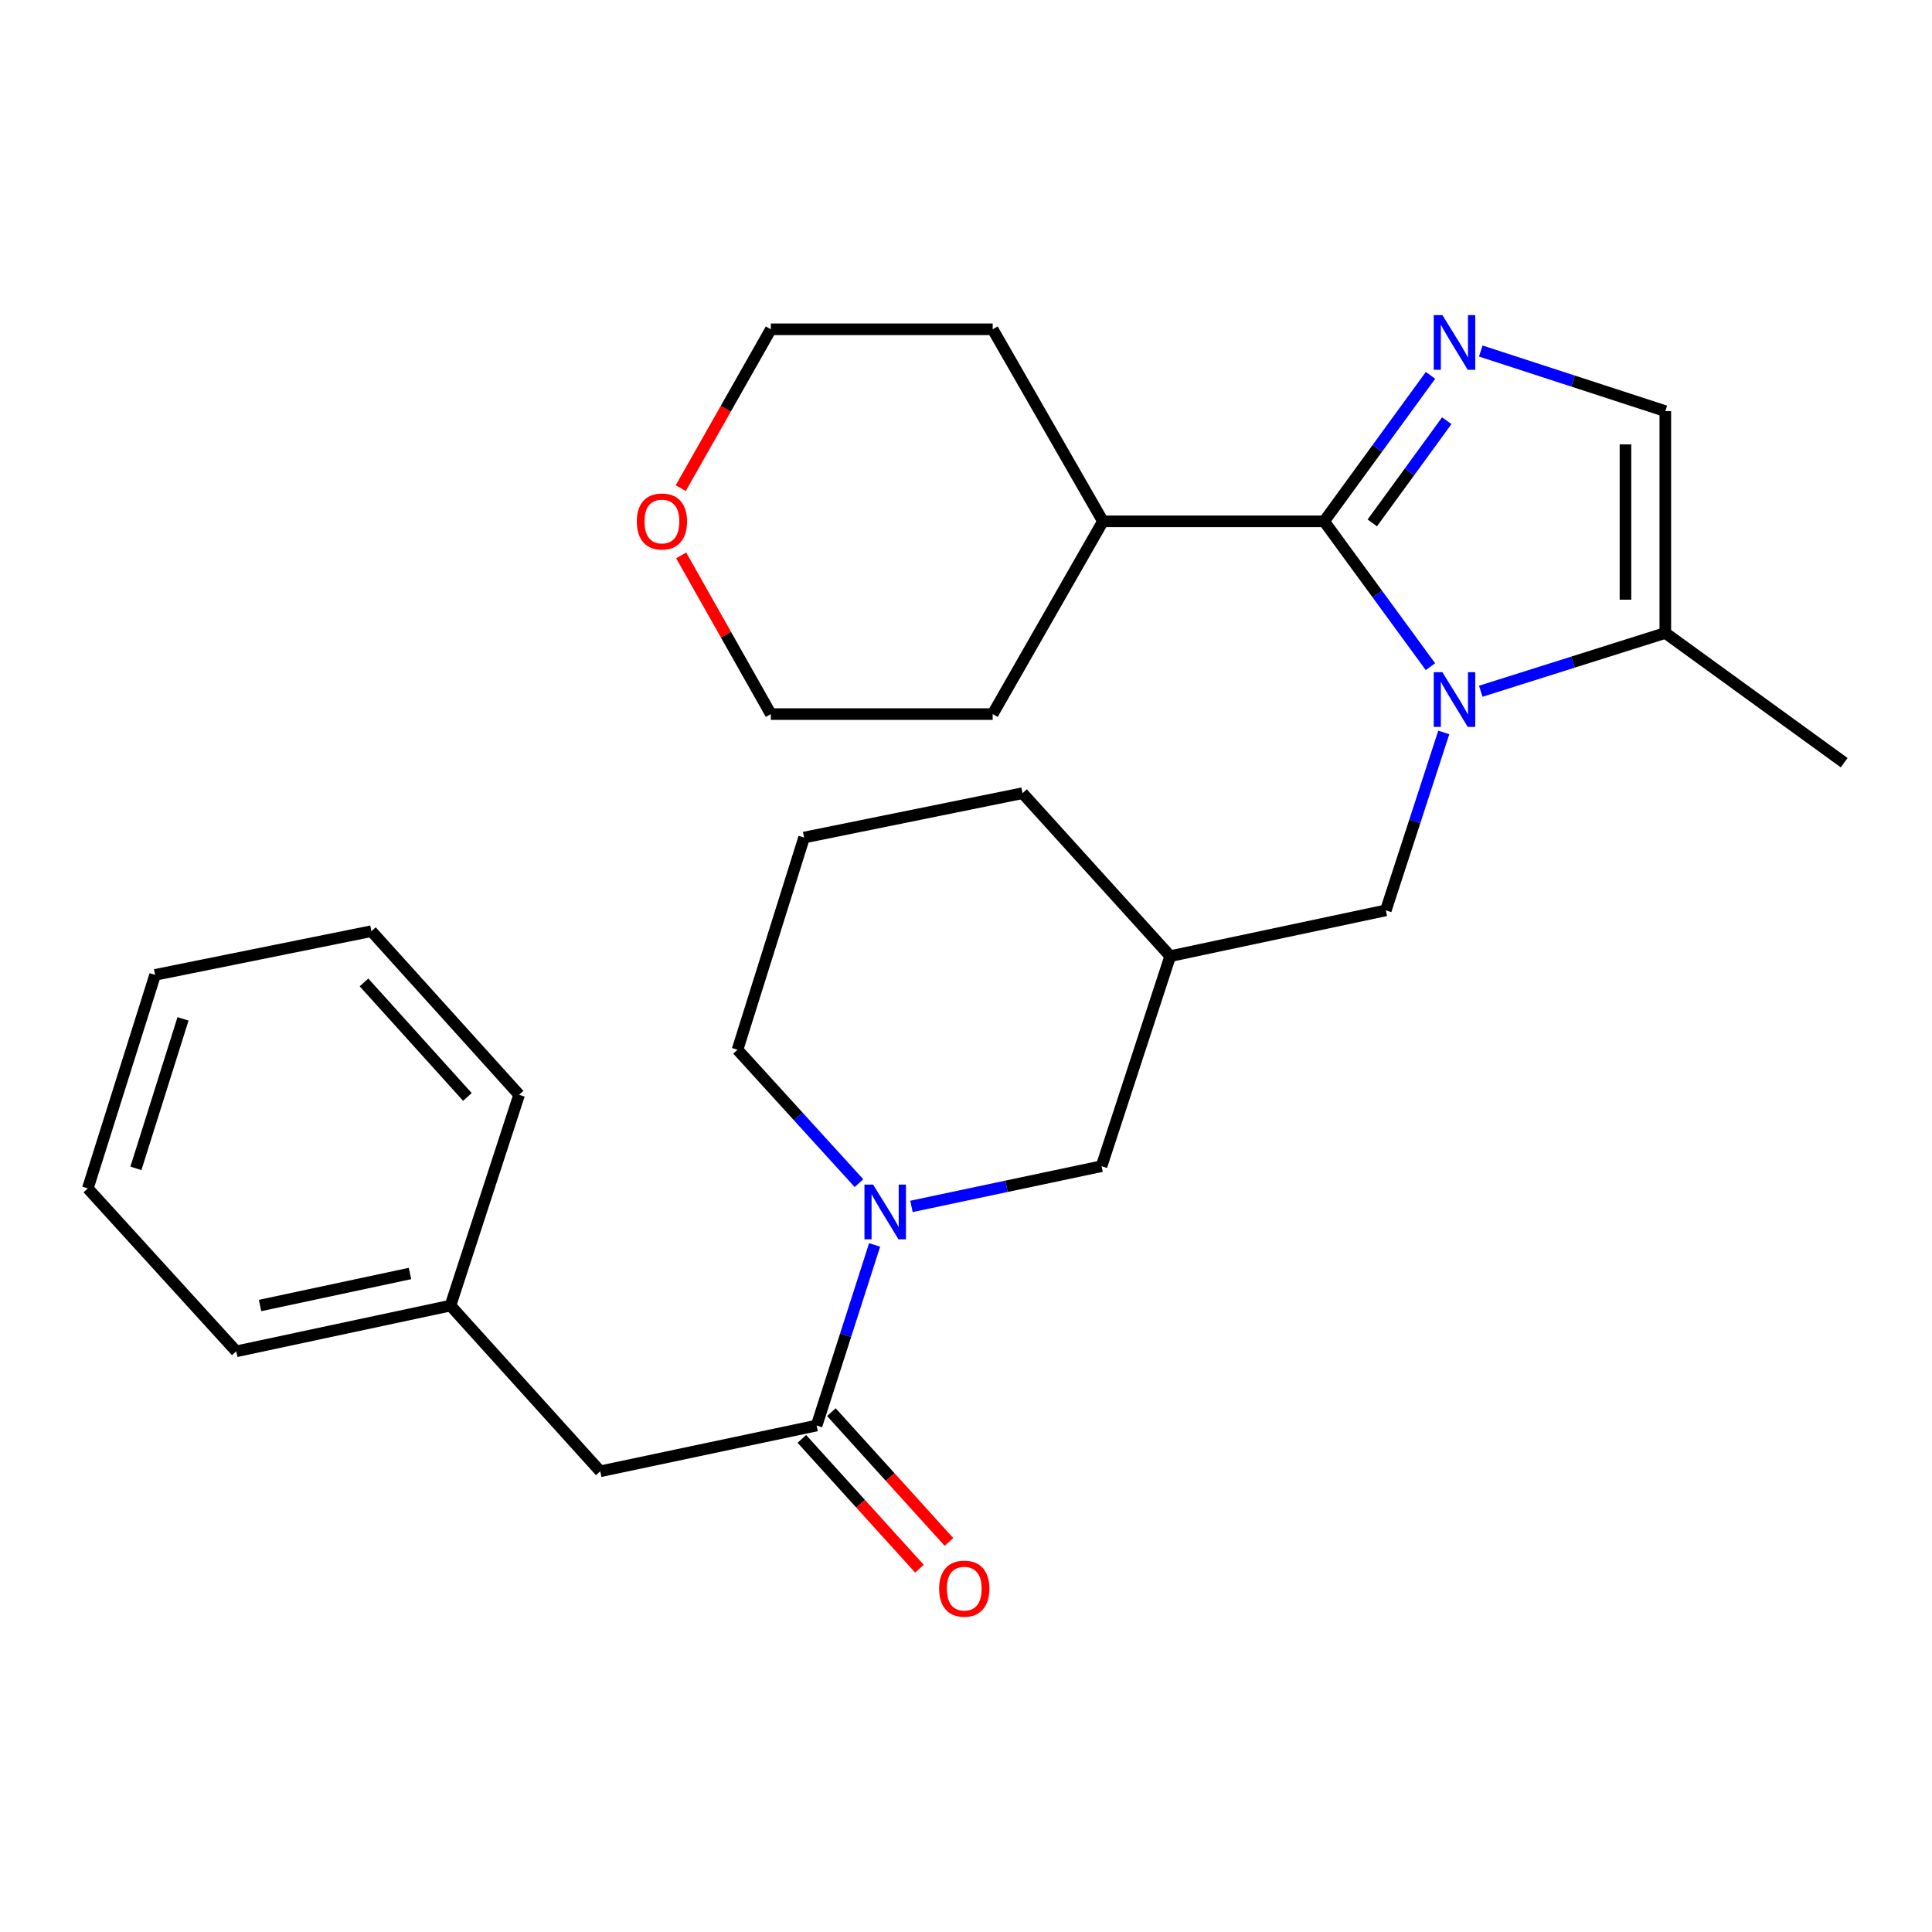 <?xml version='1.0' encoding='iso-8859-1'?>
<svg version='1.1' baseProfile='full'
              xmlns='http://www.w3.org/2000/svg'
                      xmlns:rdkit='http://www.rdkit.org/xml'
                      xmlns:xlink='http://www.w3.org/1999/xlink'
                  xml:space='preserve'
width='1000px' height='1000px' viewBox='0 0 1000 1000'>
<!-- END OF HEADER -->
<rect style='opacity:1.0;fill:#FFFFFF;stroke:none' width='1000' height='1000' x='0' y='0'> </rect>
<path class='bond-0' d='M 740.392,345.068 L 712.88,307.455' style='fill:none;fill-rule:evenodd;stroke:#0000FF;stroke-width:6px;stroke-linecap:butt;stroke-linejoin:miter;stroke-opacity:1' />
<path class='bond-0' d='M 712.88,307.455 L 685.368,269.842' style='fill:none;fill-rule:evenodd;stroke:#000000;stroke-width:6px;stroke-linecap:butt;stroke-linejoin:miter;stroke-opacity:1' />
<path class='bond-4' d='M 766.441,357.789 L 814.2,342.705' style='fill:none;fill-rule:evenodd;stroke:#0000FF;stroke-width:6px;stroke-linecap:butt;stroke-linejoin:miter;stroke-opacity:1' />
<path class='bond-4' d='M 814.2,342.705 L 861.959,327.621' style='fill:none;fill-rule:evenodd;stroke:#000000;stroke-width:6px;stroke-linecap:butt;stroke-linejoin:miter;stroke-opacity:1' />
<path class='bond-6' d='M 747.293,379.114 L 732.296,425.159' style='fill:none;fill-rule:evenodd;stroke:#0000FF;stroke-width:6px;stroke-linecap:butt;stroke-linejoin:miter;stroke-opacity:1' />
<path class='bond-6' d='M 732.296,425.159 L 717.299,471.204' style='fill:none;fill-rule:evenodd;stroke:#000000;stroke-width:6px;stroke-linecap:butt;stroke-linejoin:miter;stroke-opacity:1' />
<path class='bond-1' d='M 685.368,269.842 L 712.901,232.061' style='fill:none;fill-rule:evenodd;stroke:#000000;stroke-width:6px;stroke-linecap:butt;stroke-linejoin:miter;stroke-opacity:1' />
<path class='bond-1' d='M 712.901,232.061 L 740.433,194.28' style='fill:none;fill-rule:evenodd;stroke:#0000FF;stroke-width:6px;stroke-linecap:butt;stroke-linejoin:miter;stroke-opacity:1' />
<path class='bond-1' d='M 710.295,270.654 L 729.568,244.207' style='fill:none;fill-rule:evenodd;stroke:#000000;stroke-width:6px;stroke-linecap:butt;stroke-linejoin:miter;stroke-opacity:1' />
<path class='bond-1' d='M 729.568,244.207 L 748.841,217.76' style='fill:none;fill-rule:evenodd;stroke:#0000FF;stroke-width:6px;stroke-linecap:butt;stroke-linejoin:miter;stroke-opacity:1' />
<path class='bond-10' d='M 685.368,269.842 L 570.875,269.842' style='fill:none;fill-rule:evenodd;stroke:#000000;stroke-width:6px;stroke-linecap:butt;stroke-linejoin:miter;stroke-opacity:1' />
<path class='bond-27' d='M 766.449,181.688 L 814.204,197.242' style='fill:none;fill-rule:evenodd;stroke:#0000FF;stroke-width:6px;stroke-linecap:butt;stroke-linejoin:miter;stroke-opacity:1' />
<path class='bond-27' d='M 814.204,197.242 L 861.959,212.796' style='fill:none;fill-rule:evenodd;stroke:#000000;stroke-width:6px;stroke-linecap:butt;stroke-linejoin:miter;stroke-opacity:1' />
<path class='bond-2' d='M 471.782,624.432 L 520.973,614.024' style='fill:none;fill-rule:evenodd;stroke:#0000FF;stroke-width:6px;stroke-linecap:butt;stroke-linejoin:miter;stroke-opacity:1' />
<path class='bond-2' d='M 520.973,614.024 L 570.165,603.616' style='fill:none;fill-rule:evenodd;stroke:#000000;stroke-width:6px;stroke-linecap:butt;stroke-linejoin:miter;stroke-opacity:1' />
<path class='bond-3' d='M 452.7,644.373 L 437.687,691.111' style='fill:none;fill-rule:evenodd;stroke:#0000FF;stroke-width:6px;stroke-linecap:butt;stroke-linejoin:miter;stroke-opacity:1' />
<path class='bond-3' d='M 437.687,691.111 L 422.675,737.85' style='fill:none;fill-rule:evenodd;stroke:#000000;stroke-width:6px;stroke-linecap:butt;stroke-linejoin:miter;stroke-opacity:1' />
<path class='bond-29' d='M 444.602,612.394 L 413.17,577.867' style='fill:none;fill-rule:evenodd;stroke:#0000FF;stroke-width:6px;stroke-linecap:butt;stroke-linejoin:miter;stroke-opacity:1' />
<path class='bond-29' d='M 413.17,577.867 L 381.738,543.339' style='fill:none;fill-rule:evenodd;stroke:#000000;stroke-width:6px;stroke-linecap:butt;stroke-linejoin:miter;stroke-opacity:1' />
<path class='bond-9' d='M 422.675,737.85 L 310.68,761.544' style='fill:none;fill-rule:evenodd;stroke:#000000;stroke-width:6px;stroke-linecap:butt;stroke-linejoin:miter;stroke-opacity:1' />
<path class='bond-11' d='M 415.033,744.773 L 445.467,778.365' style='fill:none;fill-rule:evenodd;stroke:#000000;stroke-width:6px;stroke-linecap:butt;stroke-linejoin:miter;stroke-opacity:1' />
<path class='bond-11' d='M 445.467,778.365 L 475.901,811.957' style='fill:none;fill-rule:evenodd;stroke:#FF0000;stroke-width:6px;stroke-linecap:butt;stroke-linejoin:miter;stroke-opacity:1' />
<path class='bond-11' d='M 430.316,730.927 L 460.75,764.518' style='fill:none;fill-rule:evenodd;stroke:#000000;stroke-width:6px;stroke-linecap:butt;stroke-linejoin:miter;stroke-opacity:1' />
<path class='bond-11' d='M 460.75,764.518 L 491.185,798.11' style='fill:none;fill-rule:evenodd;stroke:#FF0000;stroke-width:6px;stroke-linecap:butt;stroke-linejoin:miter;stroke-opacity:1' />
<path class='bond-5' d='M 861.959,327.621 L 861.959,212.796' style='fill:none;fill-rule:evenodd;stroke:#000000;stroke-width:6px;stroke-linecap:butt;stroke-linejoin:miter;stroke-opacity:1' />
<path class='bond-5' d='M 841.336,310.398 L 841.336,230.02' style='fill:none;fill-rule:evenodd;stroke:#000000;stroke-width:6px;stroke-linecap:butt;stroke-linejoin:miter;stroke-opacity:1' />
<path class='bond-15' d='M 861.959,327.621 L 954.545,394.761' style='fill:none;fill-rule:evenodd;stroke:#000000;stroke-width:6px;stroke-linecap:butt;stroke-linejoin:miter;stroke-opacity:1' />
<path class='bond-8' d='M 717.299,471.204 L 605.705,494.898' style='fill:none;fill-rule:evenodd;stroke:#000000;stroke-width:6px;stroke-linecap:butt;stroke-linejoin:miter;stroke-opacity:1' />
<path class='bond-7' d='M 570.165,603.616 L 605.705,494.898' style='fill:none;fill-rule:evenodd;stroke:#000000;stroke-width:6px;stroke-linecap:butt;stroke-linejoin:miter;stroke-opacity:1' />
<path class='bond-17' d='M 605.705,494.898 L 529.262,410.549' style='fill:none;fill-rule:evenodd;stroke:#000000;stroke-width:6px;stroke-linecap:butt;stroke-linejoin:miter;stroke-opacity:1' />
<path class='bond-14' d='M 310.68,761.544 L 233.159,675.774' style='fill:none;fill-rule:evenodd;stroke:#000000;stroke-width:6px;stroke-linecap:butt;stroke-linejoin:miter;stroke-opacity:1' />
<path class='bond-20' d='M 570.875,269.842 L 513.806,170.439' style='fill:none;fill-rule:evenodd;stroke:#000000;stroke-width:6px;stroke-linecap:butt;stroke-linejoin:miter;stroke-opacity:1' />
<path class='bond-21' d='M 570.875,269.842 L 513.806,369.612' style='fill:none;fill-rule:evenodd;stroke:#000000;stroke-width:6px;stroke-linecap:butt;stroke-linejoin:miter;stroke-opacity:1' />
<path class='bond-12' d='M 352.569,287.467 L 375.775,328.54' style='fill:none;fill-rule:evenodd;stroke:#FF0000;stroke-width:6px;stroke-linecap:butt;stroke-linejoin:miter;stroke-opacity:1' />
<path class='bond-12' d='M 375.775,328.54 L 398.981,369.612' style='fill:none;fill-rule:evenodd;stroke:#000000;stroke-width:6px;stroke-linecap:butt;stroke-linejoin:miter;stroke-opacity:1' />
<path class='bond-28' d='M 352.352,252.665 L 375.666,211.552' style='fill:none;fill-rule:evenodd;stroke:#FF0000;stroke-width:6px;stroke-linecap:butt;stroke-linejoin:miter;stroke-opacity:1' />
<path class='bond-28' d='M 375.666,211.552 L 398.981,170.439' style='fill:none;fill-rule:evenodd;stroke:#000000;stroke-width:6px;stroke-linecap:butt;stroke-linejoin:miter;stroke-opacity:1' />
<path class='bond-13' d='M 381.738,543.339 L 416.19,433.51' style='fill:none;fill-rule:evenodd;stroke:#000000;stroke-width:6px;stroke-linecap:butt;stroke-linejoin:miter;stroke-opacity:1' />
<path class='bond-22' d='M 233.159,675.774 L 122.276,699.445' style='fill:none;fill-rule:evenodd;stroke:#000000;stroke-width:6px;stroke-linecap:butt;stroke-linejoin:miter;stroke-opacity:1' />
<path class='bond-22' d='M 212.221,659.156 L 134.603,675.726' style='fill:none;fill-rule:evenodd;stroke:#000000;stroke-width:6px;stroke-linecap:butt;stroke-linejoin:miter;stroke-opacity:1' />
<path class='bond-23' d='M 233.159,675.774 L 268.7,566.655' style='fill:none;fill-rule:evenodd;stroke:#000000;stroke-width:6px;stroke-linecap:butt;stroke-linejoin:miter;stroke-opacity:1' />
<path class='bond-16' d='M 416.19,433.51 L 529.262,410.549' style='fill:none;fill-rule:evenodd;stroke:#000000;stroke-width:6px;stroke-linecap:butt;stroke-linejoin:miter;stroke-opacity:1' />
<path class='bond-18' d='M 398.981,170.439 L 513.806,170.439' style='fill:none;fill-rule:evenodd;stroke:#000000;stroke-width:6px;stroke-linecap:butt;stroke-linejoin:miter;stroke-opacity:1' />
<path class='bond-19' d='M 398.981,369.612 L 513.806,369.612' style='fill:none;fill-rule:evenodd;stroke:#000000;stroke-width:6px;stroke-linecap:butt;stroke-linejoin:miter;stroke-opacity:1' />
<path class='bond-25' d='M 122.276,699.445 L 45.455,615.119' style='fill:none;fill-rule:evenodd;stroke:#000000;stroke-width:6px;stroke-linecap:butt;stroke-linejoin:miter;stroke-opacity:1' />
<path class='bond-24' d='M 268.7,566.655 L 192.245,481.974' style='fill:none;fill-rule:evenodd;stroke:#000000;stroke-width:6px;stroke-linecap:butt;stroke-linejoin:miter;stroke-opacity:1' />
<path class='bond-24' d='M 241.925,567.773 L 188.406,508.497' style='fill:none;fill-rule:evenodd;stroke:#000000;stroke-width:6px;stroke-linecap:butt;stroke-linejoin:miter;stroke-opacity:1' />
<path class='bond-26' d='M 192.245,481.974 L 80.285,504.591' style='fill:none;fill-rule:evenodd;stroke:#000000;stroke-width:6px;stroke-linecap:butt;stroke-linejoin:miter;stroke-opacity:1' />
<path class='bond-30' d='M 45.455,615.119 L 80.285,504.591' style='fill:none;fill-rule:evenodd;stroke:#000000;stroke-width:6px;stroke-linecap:butt;stroke-linejoin:miter;stroke-opacity:1' />
<path class='bond-30' d='M 70.349,604.739 L 94.73,527.369' style='fill:none;fill-rule:evenodd;stroke:#000000;stroke-width:6px;stroke-linecap:butt;stroke-linejoin:miter;stroke-opacity:1' />
<path  class='atom-0' d='M 746.58 347.925
L 755.86 362.925
Q 756.78 364.405, 758.26 367.085
Q 759.74 369.765, 759.82 369.925
L 759.82 347.925
L 763.58 347.925
L 763.58 376.245
L 759.7 376.245
L 749.74 359.845
Q 748.58 357.925, 747.34 355.725
Q 746.14 353.525, 745.78 352.845
L 745.78 376.245
L 742.1 376.245
L 742.1 347.925
L 746.58 347.925
' fill='#0000FF'/>
<path  class='atom-2' d='M 746.58 163.096
L 755.86 178.096
Q 756.78 179.576, 758.26 182.256
Q 759.74 184.936, 759.82 185.096
L 759.82 163.096
L 763.58 163.096
L 763.58 191.416
L 759.7 191.416
L 749.74 175.016
Q 748.58 173.096, 747.34 170.896
Q 746.14 168.696, 745.78 168.016
L 745.78 191.416
L 742.1 191.416
L 742.1 163.096
L 746.58 163.096
' fill='#0000FF'/>
<path  class='atom-3' d='M 451.921 613.15
L 461.201 628.15
Q 462.121 629.63, 463.601 632.31
Q 465.081 634.99, 465.161 635.15
L 465.161 613.15
L 468.921 613.15
L 468.921 641.47
L 465.041 641.47
L 455.081 625.07
Q 453.921 623.15, 452.681 620.95
Q 451.481 618.75, 451.121 618.07
L 451.121 641.47
L 447.441 641.47
L 447.441 613.15
L 451.921 613.15
' fill='#0000FF'/>
<path  class='atom-12' d='M 486.095 822.279
Q 486.095 815.479, 489.455 811.679
Q 492.815 807.879, 499.095 807.879
Q 505.375 807.879, 508.735 811.679
Q 512.095 815.479, 512.095 822.279
Q 512.095 829.159, 508.695 833.079
Q 505.295 836.959, 499.095 836.959
Q 492.855 836.959, 489.455 833.079
Q 486.095 829.199, 486.095 822.279
M 499.095 833.759
Q 503.415 833.759, 505.735 830.879
Q 508.095 827.959, 508.095 822.279
Q 508.095 816.719, 505.735 813.919
Q 503.415 811.079, 499.095 811.079
Q 494.775 811.079, 492.415 813.879
Q 490.095 816.679, 490.095 822.279
Q 490.095 827.999, 492.415 830.879
Q 494.775 833.759, 499.095 833.759
' fill='#FF0000'/>
<path  class='atom-13' d='M 329.611 269.922
Q 329.611 263.122, 332.971 259.322
Q 336.331 255.522, 342.611 255.522
Q 348.891 255.522, 352.251 259.322
Q 355.611 263.122, 355.611 269.922
Q 355.611 276.802, 352.211 280.722
Q 348.811 284.602, 342.611 284.602
Q 336.371 284.602, 332.971 280.722
Q 329.611 276.842, 329.611 269.922
M 342.611 281.402
Q 346.931 281.402, 349.251 278.522
Q 351.611 275.602, 351.611 269.922
Q 351.611 264.362, 349.251 261.562
Q 346.931 258.722, 342.611 258.722
Q 338.291 258.722, 335.931 261.522
Q 333.611 264.322, 333.611 269.922
Q 333.611 275.642, 335.931 278.522
Q 338.291 281.402, 342.611 281.402
' fill='#FF0000'/>
</svg>
